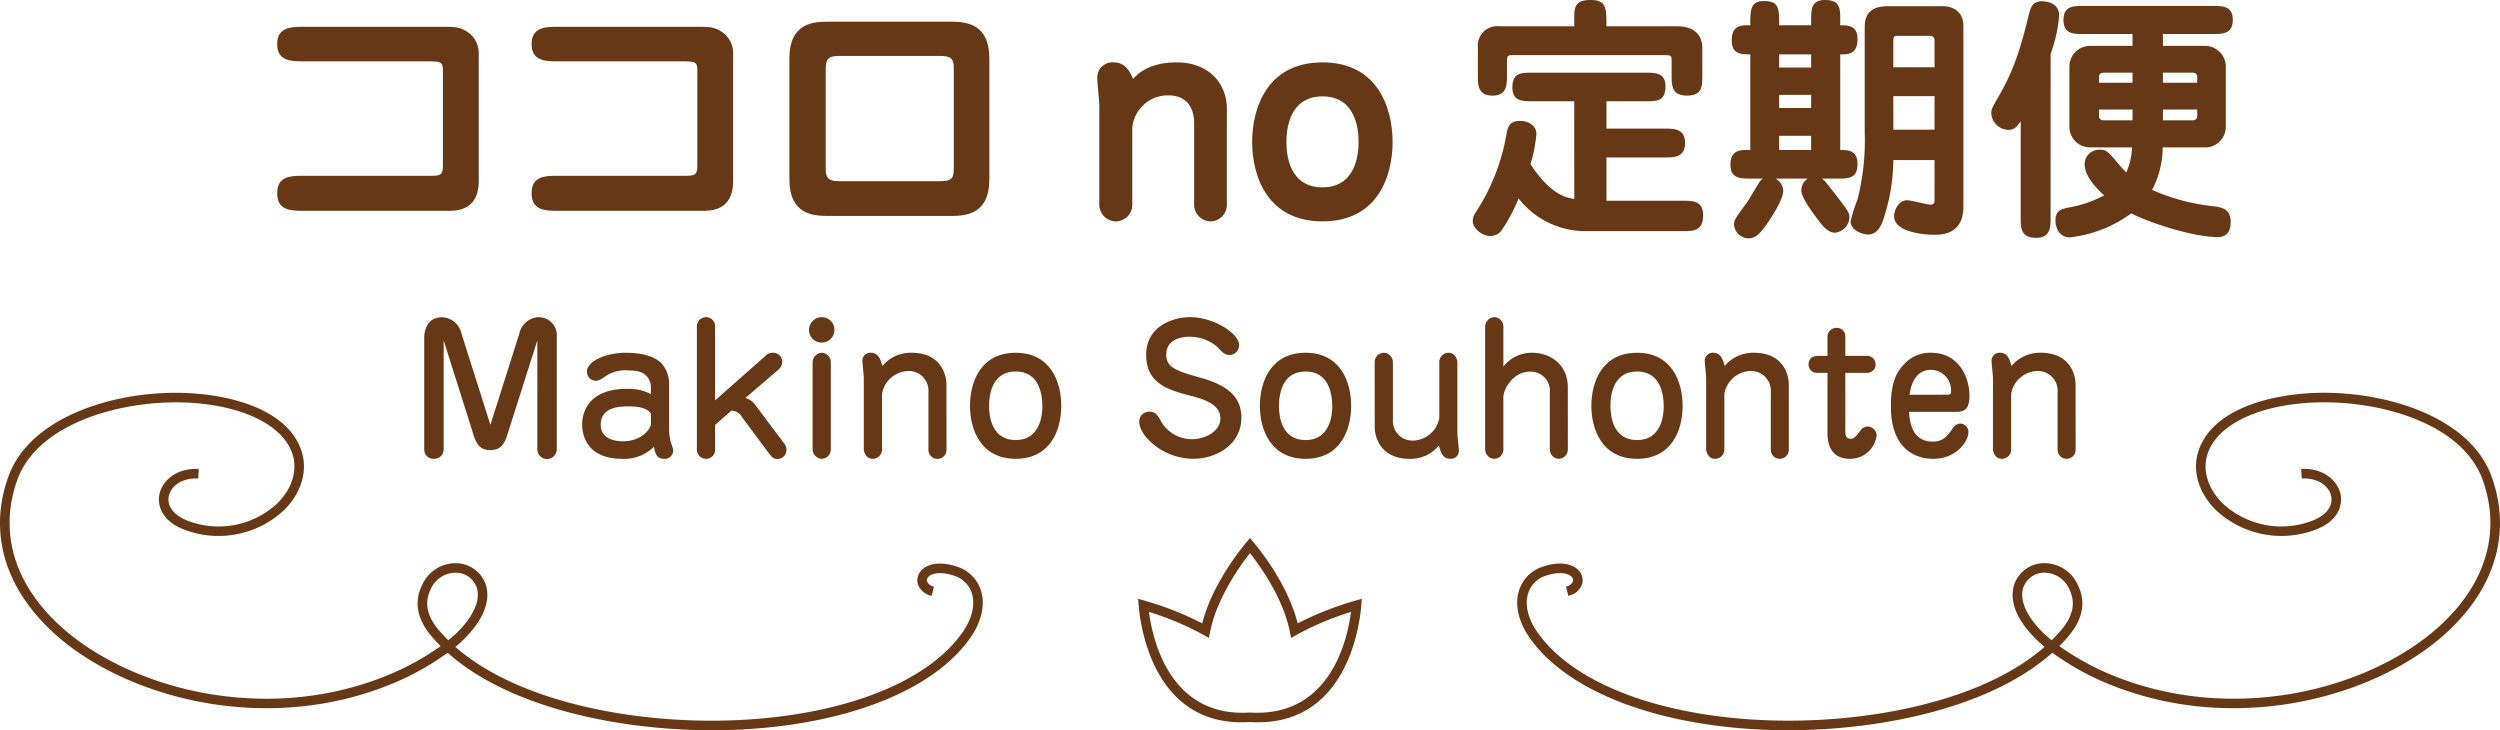 <svg xmlns="http://www.w3.org/2000/svg" width="386" height="112.747" viewBox="0 0 386 112.747">
  <g id="グループ_663" data-name="グループ 663" transform="translate(-173.754 -425.656)">
    <g id="グループ_658" data-name="グループ 658" transform="translate(216.556 429)">
      <path id="パス_624" data-name="パス 624" d="M228.376,428.465c1.791,0,2.627,0,3.859.836a3.9,3.9,0,0,1,1.672,3.3v19.656c0,4.615-3.461,4.615-4.695,4.615H207.05c-2.109,0-4.258,0-4.258-2.706s2.149-2.7,4.258-2.7h19.575c1.672,0,1.751-.358,1.751-1.91V435.627c0-1.672,0-1.831-2.386-1.831H207.05c-2.068,0-4.258,0-4.258-2.665s2.19-2.666,4.258-2.666Z" transform="translate(-202.792 -427.669)" fill="#673815"/>
      <path id="パス_625" data-name="パス 625" d="M255.025,428.465c1.791,0,2.628,0,3.86.836a3.9,3.9,0,0,1,1.67,3.3v19.656c0,4.615-3.459,4.615-4.693,4.615H233.7c-2.109,0-4.258,0-4.258-2.706s2.149-2.7,4.258-2.7h19.575c1.672,0,1.75-.358,1.75-1.91V435.627c0-1.672,0-1.831-2.386-1.831H233.7c-2.069,0-4.258,0-4.258-2.665s2.189-2.666,4.258-2.666Z" transform="translate(-190.16 -427.669)" fill="#673815"/>
      <path id="パス_626" data-name="パス 626" d="M262.53,457.925c-2.507,0-6.088-.239-6.088-5.69V433.615c0-5.491,3.66-5.69,6.088-5.69h18.7c2.506,0,6.088.279,6.088,5.69v18.621c0,5.491-3.66,5.69-6.088,5.69Zm1.59-24.709c-1.949,0-2.068.756-2.068,2.229v14.92c0,1.433.078,2.189,2.068,2.189H279.8c1.949,0,2.028-.716,2.028-2.189v-14.92c0-1.473-.08-2.229-2.028-2.229Z" transform="translate(-177.362 -427.925)" fill="#673815"/>
    </g>
    <g id="グループ_659" data-name="グループ 659" transform="translate(343.169 435.287)">
      <path id="パス_627" data-name="パス 627" d="M308.7,454.113a2.558,2.558,0,0,1-2.546,2.627,2.589,2.589,0,0,1-2.507-2.666V441.619c0-1.829-.677-4.335-4.018-4.335a5.5,5.5,0,0,0-5.53,5.051v11.777a2.558,2.558,0,0,1-2.547,2.627,2.584,2.584,0,0,1-2.546-2.666V438.914c0-.716-.318-3.74-.318-4.376a2.353,2.353,0,0,1,2.546-2.348c1.791,0,2.547,1.473,2.985,2.547.637-.677,2.386-2.547,6.764-2.547,4.615,0,7.718,2.945,7.718,7.2Z" transform="translate(-288.69 -432.19)" fill="#673815"/>
      <path id="パス_628" data-name="パス 628" d="M326.6,444.485c0,5.212-2.267,12.255-10.821,12.255s-10.862-7.043-10.862-12.255c0-5.252,2.307-12.295,10.862-12.295S326.6,439.273,326.6,444.485Zm-16.392,0c0,1.988.438,7,5.572,7,5.093,0,5.569-5.015,5.569-7,0-2.03-.476-7.043-5.569-7.043S310.207,442.455,310.207,444.485Z" transform="translate(-280.999 -432.19)" fill="#673815"/>
    </g>
    <g id="グループ_660" data-name="グループ 660" transform="translate(401.14 425.656)">
      <path id="パス_629" data-name="パス 629" d="M343.695,441.292h-6.366c-1.632,0-3.184,0-3.184-2.109,0-2.307,1.315-2.307,3.184-2.307H354.6c1.632,0,3.182,0,3.182,2.109,0,2.307-1.312,2.307-3.182,2.307h-5.928v4.217h8.991c1.433,0,3.144,0,3.144,2.229s-1.75,2.227-3.144,2.227h-8.991v6.686h11.777c1.511,0,3.144,0,3.144,2.227,0,2.467-1.512,2.467-3.144,2.467H345.406a13.061,13.061,0,0,1-10.3-5.054,25.84,25.84,0,0,1-2.467,4.695,2.188,2.188,0,0,1-1.87,1.114c-1.312,0-2.745-1.192-2.745-2.307a2.333,2.333,0,0,1,.438-1.313,31.92,31.92,0,0,0,4.774-12.135c.159-.874.358-2.03,2.109-2.03.715,0,2.506.36,2.506,2.069a21.774,21.774,0,0,1-.915,4.617c3.144,4.773,5.53,5.171,6.764,5.371Zm0-11.578v-1.192c0-1.91.2-2.865,2.587-2.865s2.386,1.274,2.386,4.058h10.9c3.7,0,3.9,2.587,3.9,3.263v4.257c0,1.791,0,3.182-2.388,3.182-2.348,0-2.348-1.632-2.348-3.182v-2.189c0-.715-.038-.874-.955-.874H334.145c-.834,0-.834.2-.834,1.192v1.87c0,1.512,0,3.182-2.229,3.182-2.267,0-2.267-1.67-2.267-3.182v-4.376a2.979,2.979,0,0,1,3.3-3.144Z" transform="translate(-328.019 -425.656)" fill="#673815"/>
      <path id="パス_630" data-name="パス 630" d="M367.473,429.555v-.716c0-1.67,0-3.182,2.109-3.182,2.386,0,2.386,1.274,2.386,3.182v.716c1.114,0,2.666,0,2.666,2.109,0,1.711-.677,2.388-2.308,2.388h-.358v14.761c1.076,0,2.666,0,2.666,2.108,0,2.308-1.313,2.308-3.184,2.308H369.1c.438.239.635.517,2.546,2.983,1.592,2.109,1.751,2.348,1.751,3.064a2.507,2.507,0,0,1-2.229,2.307c-1.114,0-1.909-1.033-2.625-1.988-.995-1.313-2.587-3.461-2.587-4.535a2.194,2.194,0,0,1,.995-1.831h-4.973a2.273,2.273,0,0,1,1.194,1.87c0,1.391-1.988,4.376-2.627,5.292-.954,1.272-1.63,2.07-2.745,2.07a2.288,2.288,0,0,1-2.229-2.109c0-.677.159-.955,1.87-3.263.358-.478,1.711-2.784,1.988-3.222a1.877,1.877,0,0,1,.6-.637H358.2c-1.632,0-3.184,0-3.184-2.109,0-1.789.876-2.307,2.348-2.307h.716V434.052c-1.313,0-2.865,0-2.865-2.109,0-1.711.677-2.388,2.308-2.388h.557c0-2.348,0-3.74,2.109-3.74,2.347,0,2.347,1.154,2.347,3.74Zm-4.933,4.5v2.028h4.933v-2.028Zm0,6.245v2.03h4.933V440.3Zm0,6.326v2.189h4.933v-2.189Zm17.626,3.74a29.812,29.812,0,0,1-1.632,9.431c-.2.478-.756,2.068-2.229,2.068-.915,0-2.745-.635-2.745-2.068a29.9,29.9,0,0,1,1.075-3.343,37.07,37.07,0,0,0,1.114-10.345V429.833c0-2.426,1.352-3.222,3.7-3.222h8.235c1.633,0,3.3.716,3.3,3.143v27.811c0,4.338-3.381,4.338-4.614,4.338-1.194,0-6.088-.32-6.088-2.865,0-1.035.755-2.467,2.03-2.467.557,0,3.063.677,3.579.677.6,0,.638-.358.638-.756v-6.127Zm6.366-14.323v-4.018c0-.358-.04-.836-.758-.836h-5.012c-.6,0-.6.358-.6.836v4.018Zm0,9.628V440.5h-6.366v5.172Z" transform="translate(-315.221 -425.656)" fill="#673815"/>
      <path id="パス_631" data-name="パス 631" d="M391.494,459.133c0,1.473,0,3.182-2.187,3.182-2.429,0-2.429-1.512-2.429-3.182v-14.84c-.516.755-.874,1.352-1.949,1.352a2.7,2.7,0,0,1-2.587-2.665c0-.557.161-.8,1.315-2.826,2.506-4.376,3.461-8.2,4.5-12.373.239-.876.478-1.99,1.988-1.99.637,0,2.666.159,2.666,2.229a21.81,21.81,0,0,1-1.313,5.887Zm17.347-26.458h6.406a3.211,3.211,0,0,1,3.3,3.262v9.192a3.177,3.177,0,0,1-3.3,3.222H408.8a14.273,14.273,0,0,1-1.63,6.565,31.772,31.772,0,0,0,9.669,2.546c1.035.159,2.466.358,2.466,2.388,0,.954-.279,2.347-1.988,2.347-3.821,0-10.505-2.187-13.369-3.66a19.644,19.644,0,0,1-9.469,3.7c-1.87,0-2.229-1.829-2.229-2.585,0-1.472.8-1.751,1.871-1.99a18.118,18.118,0,0,0,5.65-1.909c-1.075-.955-3.025-2.905-3.025-4.814a2.262,2.262,0,0,1,2.388-2.229c.995,0,1.192.239,2.944,2.307a12.255,12.255,0,0,0,1.114,1.194,10.65,10.65,0,0,0,.876-3.859h-6.406a3.193,3.193,0,0,1-3.262-3.222v-9.271a3.189,3.189,0,0,1,3.182-3.182h6.565v-1.831h-7.481c-1.672,0-3.182,0-3.182-2.189,0-2.148,1.511-2.148,3.182-2.148H416.44c1.633,0,3.184,0,3.184,2.148,0,2.189-1.551,2.189-3.184,2.189h-7.6Zm-4.695,4.138h-4.376c-.4,0-.8.119-.8.637v.915h5.174Zm0,5.69h-5.174v1.035c0,.478.4.637.8.637h4.376Zm4.695-4.137h5.292v-.915c0-.517-.4-.637-.794-.637h-4.5Zm0,5.809h4.5c.4,0,.794-.159.794-.637V442.5h-5.292Z" transform="translate(-302.27 -425.592)" fill="#673815"/>
    </g>
    <path id="パス_632" data-name="パス 632" d="M374.492,518.9q-2.319,0-4.558-.116c-16.712-.873-29.977-6.247-35.482-14.371-1.66-2.45-2.184-5.094-1.437-7.253a5.664,5.664,0,0,1,3.757-3.557c3.215-1.026,4.757.009,5.272.5a2.216,2.216,0,0,1,.669,2.189,2.737,2.737,0,0,1-2.146,1.848l-.351-1.431a1.355,1.355,0,0,0,1.072-.8.744.744,0,0,0-.259-.74c-.523-.5-1.8-.806-3.807-.164a4.154,4.154,0,0,0-2.812,2.634c-.594,1.716-.134,3.881,1.263,5.945,5.247,7.744,18.084,12.875,34.34,13.724,15.228.8,34.036-2.447,44.1-11.283-.432-.351-.808-.682-1.119-.98-4.362-4.2-4.071-7.336-3.511-8.831a4.911,4.911,0,0,1,4.41-3.106,5.653,5.653,0,0,1,5.352,3.383c1.271,2.588.792,5.234-1.428,7.864q-.672.8-1.428,1.555a40.09,40.09,0,0,0,6.919,3.962c19.414,8.618,41.276,2.7,51.988-7.236,7-6.494,9.291-14.439,6.458-22.369-3.023-8.464-15.092-12.128-25.037-11.992-9.089.143-15.941,3.283-17.461,8-.8,2.494.062,5.32,2.31,7.56a13.282,13.282,0,0,0,13.441,2.873c2.378-.772,3.666-2.264,3.362-3.9-.277-1.489-1.9-2.9-4.562-2.777l-.08-1.471c3.461-.195,5.694,1.857,6.091,3.977.354,1.9-.607,4.353-4.357,5.57a14.788,14.788,0,0,1-14.936-3.231c-2.647-2.64-3.647-6.024-2.671-9.055,2.08-6.464,11.1-8.9,18.839-9.021,10.437-.143,23.182,3.822,26.449,12.973,3.044,8.52.613,17.023-6.845,23.945-11.053,10.259-33.586,16.376-53.587,7.5a41.723,41.723,0,0,1-7.41-4.282C405.932,515.313,389.192,518.9,374.492,518.9Zm39.67-24.321c-.063,0-.128,0-.193,0a3.437,3.437,0,0,0-3.1,2.151c-.738,1.968.411,4.611,3.151,7.251.324.311.724.66,1.187,1.03.525-.517,1.023-1.054,1.489-1.607,1.832-2.173,2.235-4.221,1.232-6.263A4.226,4.226,0,0,0,414.161,494.58Z" transform="translate(75.331 19.502)" fill="#673815"/>
    <path id="パス_633" data-name="パス 633" d="M283.684,518.9c-14.7,0-31.439-3.586-40.812-11.96a41.494,41.494,0,0,1-7.408,4.282c-19.995,8.875-42.532,2.758-53.587-7.5-7.457-6.922-9.888-15.425-6.844-23.945,3.266-9.151,15.993-13.13,26.449-12.973,7.743.124,16.758,2.557,18.839,9.021.974,3.031-.024,6.415-2.671,9.055a14.794,14.794,0,0,1-14.939,3.231c-3.75-1.218-4.708-3.675-4.356-5.569.4-2.121,2.6-4.173,6.092-3.978l-.081,1.471c-2.638-.134-4.283,1.288-4.562,2.777-.3,1.633.985,3.125,3.362,3.9a13.282,13.282,0,0,0,13.441-2.873c2.248-2.24,3.112-5.066,2.31-7.56-1.518-4.715-8.371-7.855-17.459-8-9.9-.121-22.014,3.529-25.039,11.992-2.833,7.93-.539,15.875,6.459,22.369,10.709,9.939,32.566,15.853,51.988,7.236a40.264,40.264,0,0,0,6.917-3.962q-.754-.754-1.43-1.555c-2.217-2.63-2.7-5.275-1.427-7.864a5.636,5.636,0,0,1,5.352-3.383,4.912,4.912,0,0,1,4.41,3.106c.56,1.495.85,4.631-3.511,8.831-.311.3-.685.629-1.119.98,10.069,8.837,28.856,12.087,44.106,11.283,16.252-.85,29.089-5.98,34.337-13.724,1.4-2.064,1.859-4.229,1.265-5.945a4.161,4.161,0,0,0-2.811-2.634c-2.008-.643-3.284-.336-3.81.164a.749.749,0,0,0-.261.74,1.363,1.363,0,0,0,1.075.8l-.351,1.431a2.736,2.736,0,0,1-2.148-1.848,2.219,2.219,0,0,1,.669-2.189c.516-.491,2.064-1.524,5.274-.5a5.657,5.657,0,0,1,3.756,3.558c.747,2.159.224,4.8-1.437,7.252-5.505,8.125-18.768,13.5-35.48,14.371C286.755,518.863,285.231,518.9,283.684,518.9Zm-39.67-24.321a4.221,4.221,0,0,0-3.763,2.566c-1,2.042-.6,4.09,1.231,6.263q.7.829,1.489,1.607c.463-.371.862-.719,1.187-1.03,2.74-2.64,3.89-5.283,3.153-7.251a3.441,3.441,0,0,0-3.1-2.151C244.143,494.582,244.078,494.58,244.015,494.58Z" transform="translate(0 19.502)" fill="#673815"/>
    <path id="パス_634" data-name="パス 634" d="M311.469,510.469q-.619,0-1.271-.041c-14.815.942-16.876-14.8-17.138-17.968l-.087-1.061,1.023.292a48.813,48.813,0,0,1,8.876,3.5c1.408-5.541,5.181-10.533,6.8-12.5l.568-.687.569.687c1.624,1.962,5.4,6.953,6.8,12.5a48.9,48.9,0,0,1,8.878-3.5l1.023-.292-.087,1.061C327.176,495.535,325.225,510.468,311.469,510.469Zm-1.271-1.512c12.382.793,15.073-11.14,15.645-15.534a45.1,45.1,0,0,0-8.368,3.523l-.886.5-.2-.995c-1.011-5.073-4.465-9.961-6.147-12.107-1.68,2.146-5.132,7.035-6.145,12.107l-.2.995-.884-.5a45.146,45.146,0,0,0-8.369-3.523C295.219,497.817,297.939,509.749,310.2,508.957Z" transform="translate(56.509 26.711)" fill="#673815"/>
    <path id="パス_635" data-name="パス 635" d="M235.657,462.463l-4.7,14.781c-.637,1.965-1.645,2.151-2.627,2.151-1.328,0-2.016-.743-2.469-2.151l-4.67-14.781v16.8a1.459,1.459,0,0,1-1.461,1.486,1.428,1.428,0,0,1-1.539-1.459v-17.3c0-.424.106-3.1,2.786-3.1a3.209,3.209,0,0,1,2.973,2.547l4.459,14.066,4.459-14.066a3.207,3.207,0,0,1,2.812-2.547,2.8,2.8,0,0,1,2.973,3.1v17.3a1.5,1.5,0,0,1-3-.026Z" transform="translate(21.064 15.748)" fill="#673815"/>
    <path id="パス_636" data-name="パス 636" d="M245.351,467.835a2.735,2.735,0,0,0-.61-1.565c-.557-.637-1.327-.93-2.839-.93a5.43,5.43,0,0,0-3.8,1.063c-.716.478-.929.531-1.3.531a1.391,1.391,0,0,1-1.327-1.434c0-1.512,2.759-2.892,6.024-2.892,2.812,0,4.591.716,5.467,1.618a4.716,4.716,0,0,1,1.194,3.079v7.271a8.24,8.24,0,0,0,.265,1.832c.371,1.088.371,1.141.371,1.38a1.3,1.3,0,0,1-1.406,1.194c-1.22,0-1.406-.955-1.567-1.857a6.579,6.579,0,0,1-4.935,1.857c-5.467,0-6.158-3.742-6.158-5.281,0-1.831.93-5.52,6.9-5.52a7.509,7.509,0,0,1,3.714.8Zm0,4.247c0-.106-.424-1.194-3.37-1.194-1.274,0-4.379,0-4.379,2.839,0,2.149,2.149,2.547,3.37,2.547,3.24,0,4.379-2.176,4.379-2.627Z" transform="translate(28.905 17.515)" fill="#673815"/>
    <path id="パス_637" data-name="パス 637" d="M257.4,464.8a1.372,1.372,0,0,1,1.061-.424,1.422,1.422,0,0,1,1.487,1.3,1.921,1.921,0,0,1-.453,1.167l-5.255,4.512a2.784,2.784,0,0,1,1.646,1.247l4.431,5.893a1.61,1.61,0,0,1,.265.849,1.426,1.426,0,0,1-1.327,1.433c-.716,0-.929-.265-1.459-.982l-4.034-5.414a1.908,1.908,0,0,0-1.7-1.061l-2.5,2.2v3.849a1.374,1.374,0,0,1-1.433,1.38,1.427,1.427,0,0,1-1.381-1.406V460.286a1.42,1.42,0,0,1,1.434-1.406,1.393,1.393,0,0,1,1.38,1.38v11.465Z" transform="translate(34.603 15.748)" fill="#673815"/>
    <path id="パス_638" data-name="パス 638" d="M262.423,460.843a1.964,1.964,0,1,1-1.963-1.963A1.942,1.942,0,0,1,262.423,460.843Zm-.557,18.472a1.442,1.442,0,0,1-1.434,1.433,1.493,1.493,0,0,1-1.38-1.459V465.833a1.507,1.507,0,0,1,1.461-1.459,1.464,1.464,0,0,1,1.353,1.433Z" transform="translate(40.167 15.748)" fill="#673815"/>
    <path id="パス_639" data-name="パス 639" d="M277.071,477.549a1.395,1.395,0,1,1-2.787-.026v-8.812a3.04,3.04,0,0,0-3.079-3.29,4.239,4.239,0,0,0-4.086,3.529v8.6a1.441,1.441,0,0,1-1.459,1.433c-1.116,0-1.355-1.247-1.355-1.459V466.507c0-.424-.212-2.255-.212-2.627a1.219,1.219,0,0,1,1.275-1.274c1.22,0,1.512,1.035,1.8,2.043a5.716,5.716,0,0,1,4.565-2.043c3.875,0,5.334,2.627,5.334,5.043Z" transform="translate(42.82 17.515)" fill="#673815"/>
    <path id="パス_640" data-name="パス 640" d="M289.453,470.807c0,3.8-1.726,8.175-7.032,8.175-5.334,0-7.06-4.406-7.06-8.175s1.7-8.2,7.06-8.2C287.755,462.607,289.453,467.039,289.453,470.807Zm-11.146,0c0,1.806.5,5.281,4.114,5.281,3.742,0,4.114-3.821,4.114-5.147,0-2.151-.61-5.442-4.114-5.442C279.023,465.5,278.307,468.6,278.307,470.807Z" transform="translate(48.161 17.515)" fill="#673815"/>
    <path id="パス_641" data-name="パス 641" d="M308.509,463.178a1.5,1.5,0,0,1-1.512,1.54c-.69,0-1.142-.478-1.859-1.247a6.51,6.51,0,0,0-4.4-1.567c-.478,0-3.477.08-3.477,2.761,0,1.884,1.353,2.467,5.069,3.5,3.955,1.088,6.53,2.706,6.53,6.236,0,4.14-3.85,6.343-7.432,6.343-4.7,0-8.334-3.582-8.334-5.679a1.511,1.511,0,0,1,1.565-1.592c.955,0,1.3.584,1.751,1.406a5.471,5.471,0,0,0,4.885,2.84c2.044,0,4.325-1.275,4.325-3.185,0-1.991-1.99-2.84-4.431-3.477-3.583-.929-7.034-1.884-7.034-6.369,0-4.273,3.928-5.812,6.822-5.812C304.634,458.88,308.509,461.427,308.509,463.178Z" transform="translate(56.564 15.748)" fill="#673815"/>
    <path id="パス_642" data-name="パス 642" d="M319.82,470.807c0,3.8-1.726,8.175-7.034,8.175-5.334,0-7.06-4.406-7.06-8.175s1.7-8.2,7.06-8.2C318.121,462.607,319.82,467.039,319.82,470.807Zm-11.148,0c0,1.806.5,5.281,4.114,5.281,3.741,0,4.114-3.821,4.114-5.147,0-2.151-.61-5.442-4.114-5.442C309.389,465.5,308.673,468.6,308.673,470.807Z" transform="translate(62.554 17.515)" fill="#673815"/>
    <path id="パス_643" data-name="パス 643" d="M317.75,464.04a1.444,1.444,0,0,1,1.434-1.433,1.473,1.473,0,0,1,1.381,1.459v8.812a3.027,3.027,0,0,0,3.078,3.291,4.244,4.244,0,0,0,4.087-3.5V464.04a1.441,1.441,0,0,1,1.459-1.433c1.089,0,1.328,1.22,1.328,1.459V475.08c0,.424.239,2.257.239,2.628a1.241,1.241,0,0,1-1.3,1.274c-1.194,0-1.512-1.008-1.8-2.043a5.628,5.628,0,0,1-4.565,2.043c-3.849,0-5.336-2.627-5.336-5.016Z" transform="translate(68.253 17.515)" fill="#673815"/>
    <path id="パス_644" data-name="パス 644" d="M342.09,479.315a1.438,1.438,0,0,1-1.434,1.433,1.468,1.468,0,0,1-1.353-1.459V470.53a2.94,2.94,0,0,0-3.025-3.238c-2.761,0-4.14,2.84-4.14,3.9v8.122a1.437,1.437,0,0,1-1.434,1.433,1.469,1.469,0,0,1-1.38-1.459v-18.95a1.478,1.478,0,0,1,1.459-1.459,1.449,1.449,0,0,1,1.355,1.433v6.21a5.49,5.49,0,0,1,4.4-2.149c2.973,0,5.548,1.91,5.548,5.334Z" transform="translate(73.739 15.748)" fill="#673815"/>
    <path id="パス_645" data-name="パス 645" d="M354.541,470.807c0,3.8-1.726,8.175-7.032,8.175-5.334,0-7.06-4.406-7.06-8.175s1.7-8.2,7.06-8.2C352.843,462.607,354.541,467.039,354.541,470.807Zm-11.146,0c0,1.806.5,5.281,4.114,5.281,3.742,0,4.114-3.821,4.114-5.147,0-2.151-.61-5.442-4.114-5.442C344.111,465.5,343.395,468.6,343.395,470.807Z" transform="translate(79.012 17.515)" fill="#673815"/>
    <path id="パス_646" data-name="パス 646" d="M365.305,477.549a1.394,1.394,0,1,1-2.786-.026v-8.812a3.041,3.041,0,0,0-3.079-3.29,4.24,4.24,0,0,0-4.087,3.529v8.6a1.441,1.441,0,0,1-1.459,1.433c-1.116,0-1.355-1.247-1.355-1.459V466.507c0-.424-.211-2.255-.211-2.627a1.218,1.218,0,0,1,1.273-1.274c1.22,0,1.512,1.035,1.806,2.043a5.714,5.714,0,0,1,4.563-2.043c3.875,0,5.334,2.627,5.334,5.043Z" transform="translate(84.643 17.515)" fill="#673815"/>
    <path id="パス_647" data-name="パス 647" d="M364.446,466.949A1.292,1.292,0,0,1,363.2,465.6c0-.106,0-1.273,1.486-1.273h1.433v-2.947a1.389,1.389,0,0,1,1.434-1.38,1.294,1.294,0,0,1,1.325,1.355v2.972H372.3a1.291,1.291,0,0,1,1.247,1.353c0,1.142-1.221,1.274-1.247,1.274h-3.424v9.024c0,.371,0,1.141.8,1.141.557,0,.769-.264,1.672-1.433a1.3,1.3,0,0,1,1.01-.451,1.43,1.43,0,0,1,1.353,1.433,4.137,4.137,0,0,1-4.061,3.557c-2.628,0-3.53-1.725-3.53-4.034v-9.236Z" transform="translate(89.796 16.277)" fill="#673815"/>
    <path id="パス_648" data-name="パス 648" d="M374.636,471.737c.08,1.221.292,4.591,3.661,4.591,1.567,0,2.23-.85,3.079-2.044a1.432,1.432,0,0,1,1.2-.743,1.3,1.3,0,0,1,1.22,1.406c0,1.141-1.673,4.034-5.442,4.034-2.282,0-6.528-1.088-6.528-8.094,0-3.371.663-4.991,1.912-6.371a5.415,5.415,0,0,1,4.3-1.91c4.114,0,5.917,3.557,5.917,6.688,0,1.539-.45,2.442-1.937,2.442Zm5.839-2.655c.531,0,.638-.159.638-.5a3.176,3.176,0,0,0-3.054-3.344c-2.786,0-3.237,3-3.343,3.849Z" transform="translate(93.883 17.515)" fill="#673815"/>
    <path id="パス_649" data-name="パス 649" d="M395.347,477.549a1.394,1.394,0,1,1-2.786-.026v-8.812a3.041,3.041,0,0,0-3.079-3.29,4.24,4.24,0,0,0-4.087,3.529v8.6a1.441,1.441,0,0,1-1.459,1.433c-1.116,0-1.355-1.247-1.355-1.459V466.507c0-.424-.211-2.255-.211-2.627a1.218,1.218,0,0,1,1.274-1.274c1.22,0,1.512,1.035,1.8,2.043a5.718,5.718,0,0,1,4.565-2.043c3.875,0,5.334,2.627,5.334,5.043Z" transform="translate(98.883 17.515)" fill="#673815"/>
  </g>
</svg>
